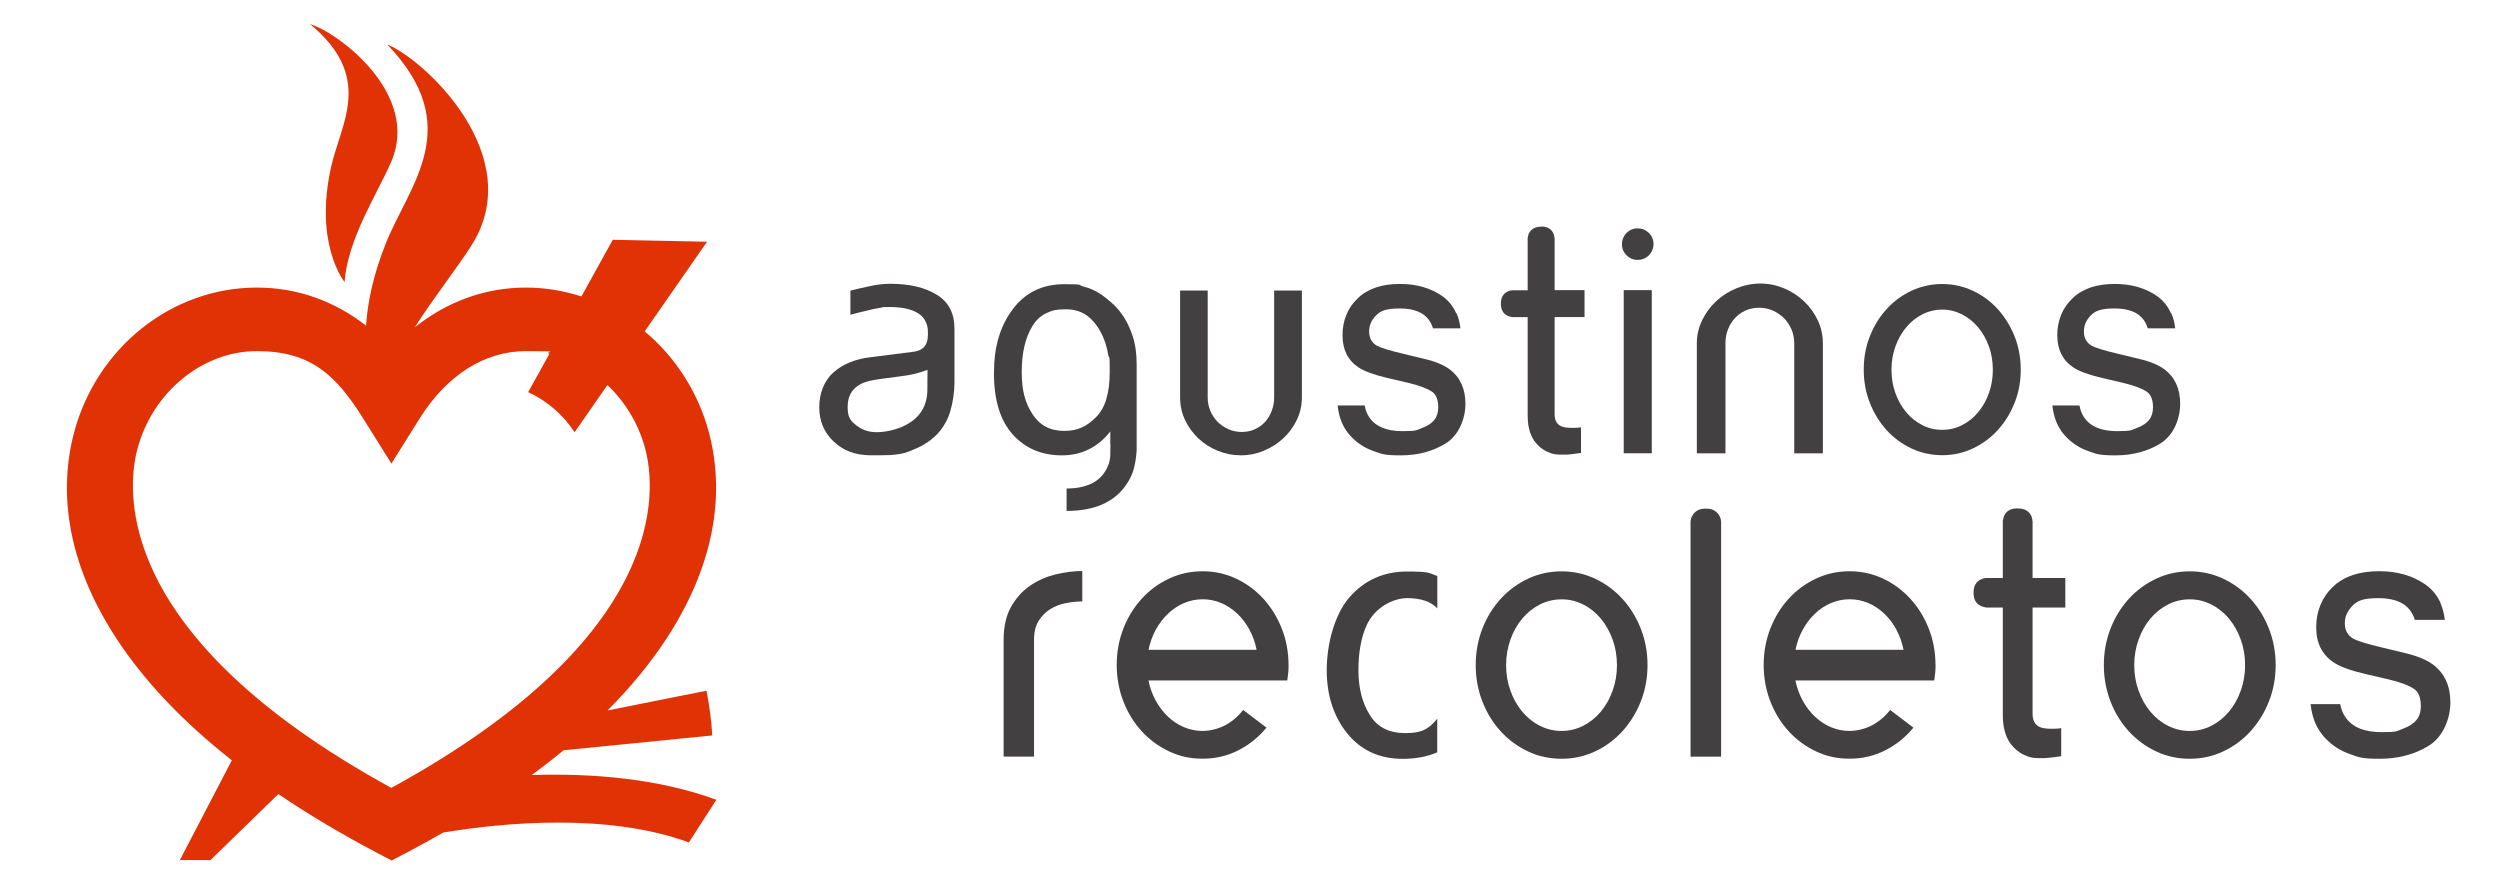 <svg xmlns="http://www.w3.org/2000/svg" viewBox="0 0 3108 1107"><defs><style>      .cls-1 {        fill: #e13205;      }      .cls-2 {        fill: #434041;      }    </style></defs><g><g id="Layer_1"><g><path class="cls-1" d="M411.7,207.3c-21.7,96.4,16.7,143.4,16.7,143.4,3.8-54.1,41.3-110.9,58-149.6,36.5-84.6-66.5-161-100.9-171.1,79.8,66.1,38.4,122.8,26.2,177.3Z"></path><path class="cls-1" d="M661.1,963.5c13.8-10.2,27-20.4,39.6-30.8l184.8-18.4c-1.1-18.9-3.6-37.4-7.2-55.6l-123,24.5c29.4-29.5,54.2-59.8,74.3-90.8,69.8-107.7,66.9-197.5,52-253.8-13.5-51.3-42.2-94.9-80.1-126.6l77.5-111.5-117.2-2.4-39,70.4c-21.9-7-45-11-68.8-11-50.9,0-98,17.3-138.3,49.4,24.5-38.5,52.8-73.8,70.7-102.2,70-111.1-58.8-230.8-105.1-249.5,98.2,102.2,27.5,174.3-1.7,247.5-15.9,39.8-22.7,73.9-24.5,102.1-39.7-30.8-85.9-47.3-135.7-47.3-105.9,0-199.5,74.5-227.6,181.2-14.8,56.3-17.9,146,52,253.7,34.6,53.3,82.9,104.4,144.4,152.8l-64.6,124h38.1l84.3-82c36.8,24.9,77.2,49,121.3,72.3l19.6,10.3,19.6-10.3c15.3-8,30-16.3,44.5-24.5,73.7-12.2,204-24.9,305.4,12.3l34.2-53c-73.6-27-156.2-33.1-229.1-30.8ZM170.9,558.1c18.5-70.4,80.9-121.6,148.3-121.6s98.5,29.8,132.4,83.9l35,55.9,35-55.9c33.9-54.1,80.9-83.9,132.3-83.9s19.6,1.2,29.2,3.3l-26.5,47.7c23.6,10.9,43.7,28.2,57.7,49.9l40.8-58.7c22.1,20.9,38.9,48.3,47.1,79.5,13.6,51.5,30,232.1-315.7,421.3-345.7-189.2-329.3-369.8-315.7-421.3Z"></path></g><g><path class="cls-2" d="M1186.7,475.2c-.1,6.3-.7,12.7-1.6,19.3-.8,5.6-2.2,11.6-4.1,18-1.9,6.4-4.7,12.1-8.2,17.3-3.1,4.9-6.6,9.1-10.3,12.5-3.7,3.4-7.4,6.3-11.2,8.7-3.8,2.4-7.5,4.4-11.1,6-3.6,1.6-7,3-10,4.2-3.3,1.4-6.9,2.4-11,3.1-4,.7-8.1,1.1-12.3,1.4-4.2.2-8.4.3-12.6.3h-12.1c-18.5,0-33.8-5.7-45.8-17.1-11.9-11.2-17.9-25.4-17.9-42.5s5.9-33.1,17.7-43.4c11.5-10.3,26.8-16.6,45.8-18.9l53.8-6.8c7.9-1.1,13.1-4.4,15.6-9.9,1.5-2.6,2.2-6.9,2.2-12.9s-.2-5.5-.6-8c-1.6-7.5-5.5-13.2-11.5-17-8.3-5.2-20.1-7.8-35.1-7.8s-7.1.2-10.3.7c-3.1.5-6.4,1-9.7,1.7-2.3.6-5.1,1.2-8.4,2-3.3.7-6.5,1.5-9.7,2.3-3.6,1-7.3,1.9-11.1,2.9v-30c3.8-1,7.5-1.8,11.1-2.7,3.1-.7,6.4-1.4,9.7-2.1,3.3-.7,6.1-1.4,8.4-1.8h.2c6.6-1.2,13.3-1.9,20.3-1.9,23.7,0,42.9,4.5,57.7,13.6,14.7,9,22,23.1,22,42.1v66.6ZM1153,459.8c-2.3.8-4.3,1.5-6,2.1-1.6.5-3.3,1.1-5.1,1.6-1.8.5-3.3.9-4.5,1.2-2.6.7-5.9,1.3-10,2-4,.6-7.6,1.1-10.8,1.5l-20.3,2.7c-6.2.8-11.4,1.7-15.6,2.7-4.2,1-7.9,2.3-11.1,4.1-10.6,5.8-15.8,15.1-15.8,28.2s3.6,17.3,10.9,23c7.1,5.6,15.5,8.4,25.3,8.4s23.6-2.7,34.7-8.2c18.8-9.3,28.2-24.3,28.2-45l.2-24.2Z"></path><path class="cls-2" d="M1413.1,552.7c.2,4.6,0,9.3-.6,14-.4,4.1-1.2,8.6-2.3,13.5-1.1,4.9-2.8,9.5-5.1,14.1-14,27.3-40.4,40.9-79.1,40.9v-27.9c12.9,0,23.6-2.3,32.3-6.8,8.6-4.5,14.9-11.4,18.9-20.8,1.9-4.2,2.9-8.6,3.1-13.2.1-4.5.2-9.1.2-13.8h-.2v-16.4c-7.4,9.7-16.2,17.1-26.5,22.2-10.1,5.1-21.3,7.6-33.5,7.6-25.2,0-45.6-8.6-61.2-25.9-15.6-17.3-23.4-42.7-23.4-76.2s7.7-58.3,23-79.1c15.6-21.1,37.1-31.6,64.3-31.6s15.8,1,23.8,2.9c8.1,1.9,15.9,5.5,23.4,10.7,3.7,2.6,8,6.1,12.9,10.5,4.9,4.4,9.6,10,14.1,16.8,4.4,6.8,8.2,15.1,11.3,24.8,3.1,9.7,4.6,21.1,4.6,34.4v99.5ZM1362.5,518.7c11.4-11.2,17.1-29.9,17.1-56.1s-.6-14.6-1.9-21.7c-1.2-7.1-3-13.5-5.3-19.4-4.4-11.1-10.4-20-18.1-26.8-7.7-6.8-17.5-10.2-29.6-10.2s-17.1,1.6-24,4.9c-7,3.3-12.7,8.6-17.1,15.8-8.9,14.4-13.4,33.5-13.4,57.3s4.5,38.7,13.4,52.4c8.9,13.8,22,20.8,39.3,20.8s28.3-5.7,39.7-17.1Z"></path><path class="cls-2" d="M1542.2,566c-9.9,0-19.3-1.9-28.4-5.6-9.1-3.8-17.1-8.9-24-15.4-6.9-6.5-12.4-14.2-16.6-22.9-4.1-8.8-6.1-18.1-6.1-27.9v-133h34.3v133c0,5.9,1.1,11.4,3.3,16.6,2.2,5.2,5.2,9.7,9,13.6,3.8,3.8,8.3,6.9,13.5,9.2,5.1,2.3,10.6,3.4,16.5,3.4s11.4-1.1,16.4-3.4c5-2.3,9.2-5.3,12.7-9.2,3.5-3.8,6.2-8.3,8.2-13.6,2-5.2,3-10.8,3-16.6v-133h34.5v132.8c0,10-2.1,19.4-6.4,28.2-4.2,8.8-9.9,16.4-16.9,22.9-7.1,6.5-15.2,11.6-24.4,15.4-9.2,3.8-18.7,5.6-28.6,5.6Z"></path><path class="cls-2" d="M1810.7,389.3c2.5,5.5,4.1,11.8,4.9,18.9h-34.1c-.7-2.2-1.5-4.2-2.4-6-.9-1.8-1.9-3.4-3-4.9-6.9-9.2-18.8-13.8-36-13.8s-23.6,2.9-29.4,8.6c-2.9,3-5,6.1-6.5,9.4-1.4,3.2-2.1,6.8-2.1,10.8,0,7.8,3.2,13.6,9.6,17.5,4.8,2.6,15.8,6,33.1,10.1l26.5,6.4c13.3,3.1,23.6,7.5,31,12.9,13,9.9,19.5,24.1,19.5,42.8s-8.3,39.5-24.9,49.5c-15.9,9.7-34.3,14.6-55.3,14.6s-23.3-1.6-32.9-4.9c-10-3.4-18.4-8.4-25.3-14.8-7.1-6.3-12.5-14-16-23-2.2-5.7-3.7-12.2-4.5-19.3h33.7c.9,5.5,2.8,10.3,5.5,14.4,7.7,11.6,21.4,17.5,41.1,17.5s17.1-1.3,24.7-3.9c7-2.6,12.1-6,15.3-10.1,3.2-4.1,4.8-9.3,4.8-15.6,0-9.4-2.6-16-7.8-19.5-6.3-4.1-16-7.7-29.2-10.9l-25.7-6c-17.1-4-29.3-8.4-36.6-13.4-13.2-8.8-19.7-22.1-19.7-39.9s6.3-33.9,18.9-45.8c6-5.9,13.6-10.4,22.8-13.6,8.6-2.9,18.6-4.3,29.8-4.3,20.7,0,38.4,5.1,53,15.4,7.5,5.5,13.1,12.5,16.8,21Z"></path><path class="cls-2" d="M1915.8,281.6c6.4,0,11.1,2,14,6.2,1.1,1.5,1.8,3.1,2.2,4.6.3,1.6.5,2.7.5,3.4l.2.4v64.5h37.2v33.5h-37.2v120.6c0,7.4,2.5,12.3,7.6,14.8,2.7,1.5,7.3,2.3,13.6,2.3s1.6,0,2.5,0c.8,0,1.8-.1,2.9-.1,1.8,0,3.8-.2,6.2-.6v31.9c-2,.3-4.2.6-6.6.9-2.3.3-4.2.6-5.5.7-2.5.3-4.7.5-6.7.5-2,0-4.3,0-6.9,0-4.7,0-8.8-.6-12.3-2-3.6-1.3-6.7-2.8-9.3-4.6-2.7-1.8-4.9-3.6-6.6-5.5-1.7-1.9-3-3.5-4-4.7-5.6-8.1-8.4-18.6-8.4-31.6v-122.5h-18.5c-.7,0-1.4-.1-2.3-.4-1.6-.3-3.3-.9-5.1-1.8-4.9-2.6-7.4-7.5-7.4-14.6s2.5-11.7,7.4-14.6c1.8-1,3.5-1.6,5.1-1.8.8-.1,1.6-.2,2.3-.2h18.5v-64.9c.1-.7.4-1.8.7-3.4.3-1.6,1.1-3.1,2.2-4.6,2.9-4.1,7.5-6.2,14-6.2Z"></path><path class="cls-2" d="M2055.6,303.6c0,2.7-.5,5.3-1.5,7.6-1,2.3-2.4,4.4-4.2,6.2-1.8,1.8-3.9,3.2-6.3,4.2-2.4,1-5,1.5-7.7,1.5s-5.3-.5-7.6-1.5c-2.3-1-4.4-2.4-6.2-4.2-1.8-1.8-3.2-3.8-4.2-6.2-1-2.3-1.5-4.9-1.5-7.6s.5-5.3,1.5-7.7,2.4-4.5,4.2-6.3c1.8-1.8,3.8-3.2,6.2-4.2,2.3-1,4.9-1.5,7.6-1.5,5.5,0,10.1,1.9,14,5.7,3.8,3.8,5.8,8.5,5.8,14ZM2018.6,360.7h34.9v202.8h-34.9v-202.8Z"></path><path class="cls-2" d="M2188.4,352.5c10.3,0,20.1,2,29.4,5.9,9.3,3.9,17.6,9.2,24.8,16,7.2,6.8,12.9,14.7,17.2,23.6,4.2,9,6.4,18.6,6.4,28.9v136.7h-35.6v-136.7c0-6.2-1.1-11.9-3.4-17.3-2.3-5.3-5.4-10-9.3-14-4-4-8.6-7.1-13.9-9.5-5.3-2.3-11-3.5-17.2-3.5s-11.8,1.2-16.9,3.5c-5.1,2.3-9.4,5.5-13.1,9.5-3.7,4-6.6,8.6-8.6,14-2.1,5.3-3.1,11.1-3.1,17.3v136.7h-35.6v-136.5c0-10.3,2.2-19.9,6.6-29,4.4-9,10.2-16.9,17.5-23.7,7.3-6.8,15.6-12.1,25.2-16,9.5-3.9,19.4-5.9,29.7-5.9Z"></path><path class="cls-2" d="M2414.6,353.1c13.4,0,26.1,2.8,37.9,8.3,11.8,5.5,22.2,13.1,31,22.8,8.8,9.7,15.8,21,21,33.9,5.1,12.9,7.7,26.7,7.7,41.4s-2.5,28.5-7.7,41.4c-5.1,12.9-12.1,24.2-21,33.9-8.8,9.7-19.2,17.3-31,22.8-11.8,5.5-24.5,8.3-37.9,8.3s-26.3-2.8-38.1-8.3c-11.8-5.5-22.2-13.1-31-22.8-8.8-9.7-15.8-21-20.9-33.9-5.1-12.9-7.6-26.8-7.6-41.4s2.5-28.5,7.6-41.4c5.1-12.9,12-24.2,20.9-33.9,8.8-9.7,19.2-17.3,31-22.8,11.9-5.5,24.6-8.3,38.1-8.3ZM2414.6,534.4c8.6,0,16.8-1.9,24.5-5.8,7.7-3.9,14.4-9.2,20-16,5.7-6.8,10.2-14.7,13.5-23.8,3.3-9.1,4.9-18.8,4.9-29.1s-1.6-20-4.9-29.1c-3.3-9.1-7.8-17.1-13.5-23.8-5.7-6.8-12.4-12.1-20-16-7.7-3.9-15.8-5.9-24.5-5.9s-17,2-24.7,5.9c-7.7,3.9-14.3,9.2-20,16-5.7,6.8-10.2,14.7-13.5,23.8-3.3,9.1-4.9,18.8-4.9,29.1s1.6,20,4.9,29.1c3.3,9.1,7.8,17.1,13.5,23.8,5.7,6.8,12.4,12.1,20,16,7.7,3.9,15.9,5.8,24.7,5.8Z"></path><path class="cls-2" d="M2699.3,389.3c2.5,5.5,4.1,11.8,4.9,18.9h-34.1c-.7-2.2-1.5-4.2-2.4-6-.9-1.8-1.9-3.4-3-4.9-6.8-9.2-18.8-13.8-36-13.8s-23.6,2.9-29.4,8.6c-2.9,3-5,6.1-6.5,9.4-1.4,3.2-2.1,6.8-2.1,10.8,0,7.8,3.2,13.6,9.6,17.5,4.8,2.6,15.8,6,33.1,10.1l26.5,6.4c13.3,3.1,23.6,7.5,31,12.9,13,9.9,19.5,24.1,19.5,42.8s-8.3,39.5-24.9,49.5c-15.9,9.7-34.3,14.6-55.3,14.6s-23.3-1.6-32.9-4.9c-10-3.4-18.4-8.4-25.3-14.8-7.1-6.3-12.5-14-16-23-2.2-5.7-3.7-12.2-4.5-19.3h33.7c1,5.5,2.8,10.3,5.5,14.4,7.7,11.6,21.4,17.5,41.1,17.5s17.1-1.3,24.7-3.9c7-2.6,12.1-6,15.3-10.1,3.2-4.1,4.8-9.3,4.8-15.6,0-9.4-2.6-16-7.8-19.5-6.3-4.1-16-7.7-29.2-10.9l-25.7-6c-17.1-4-29.3-8.4-36.6-13.4-13.1-8.8-19.7-22.1-19.7-39.9s6.3-33.9,18.9-45.8c6-5.9,13.6-10.4,22.8-13.6,8.6-2.9,18.6-4.3,29.8-4.3,20.7,0,38.4,5.1,53,15.4,7.5,5.5,13.1,12.5,16.8,21Z"></path></g><g><path class="cls-2" d="M1247.7,940.7v-145.1c0-16.3,3-30,9.1-40.9,6.1-10.9,13.9-19.7,23.4-26.3,9.5-6.6,20.1-11.3,31.6-14.2,11.5-2.8,22.8-4.3,33.7-4.3v37.8c-6.6,0-13.4.7-20.5,2.1-7,1.4-13.5,3.9-19.3,7.5-5.8,3.6-10.7,8.5-14.5,14.6-3.8,6.1-5.7,13.9-5.7,23.4v145.3h-37.8Z"></path><path class="cls-2" d="M1602,826.9c0,3.3-.2,6.5-.5,9.7-.3,3.1-.7,6.2-1.1,9.2h-.7v.2h-171.9c1.8,9,4.8,17.3,9,25,4.2,7.6,9.3,14.3,15.2,19.9,5.9,5.6,12.5,10,19.9,13.1s15.1,4.7,23.2,4.7,19.2-2.3,27.9-7c8.7-4.6,16.2-11,22.5-19.1l29,22c-9.9,12-21.6,21.4-35.2,28.3-13.6,6.9-28.3,10.3-44.2,10.3s-28.7-3-41.7-9.1c-13-6.1-24.3-14.4-34-25-9.7-10.6-17.3-22.9-22.8-37.1-5.5-14.2-8.3-29.3-8.3-45.3s2.8-31.1,8.3-45.3c5.5-14.2,13.2-26.5,22.8-37.1,9.7-10.6,21-18.9,34-25,13-6.1,26.9-9.1,41.7-9.1s28.5,3,41.5,9.1c13,6.1,24.3,14.4,34,25,9.7,10.6,17.3,22.9,22.9,37.1,5.6,14.2,8.4,29.3,8.4,45.3ZM1495.2,745c-8.1,0-15.8,1.6-23.2,4.7-7.3,3.1-14,7.5-19.9,13.2-5.9,5.6-11,12.2-15.2,19.9-4.2,7.6-7.2,16-9,25h134.3c-1.8-9-4.7-17.3-8.9-25-4.1-7.6-9.1-14.3-15.1-19.9-5.9-5.6-12.6-10-19.9-13.2-7.3-3.1-15.1-4.7-23.2-4.7Z"></path><path class="cls-2" d="M1783.2,897.5c.7-.7,1.4-1.4,1.9-2,.5-.6,1.1-1.3,1.7-2v41.8c-12.4,5.4-26.8,8.1-43,8.1-28.8,0-51.7-10.5-68.8-31.5-17.1-21.1-25.6-47.5-25.6-79s9.4-68.5,28.1-90.2c18.7-21.4,42.7-32.2,71.8-32.2s26.8,1.9,37.6,5.6v40.3c-7.9-8.5-20.5-12.8-37.6-12.8s-40.6,11.5-50.6,34.4c-6.6,15-9.9,33.4-9.9,55.3s4.7,40.6,14.2,55.6c9.1,15,23.8,22.5,43.9,22.5s27.6-4.6,36.4-13.9Z"></path><path class="cls-2" d="M1941.4,710.3c14.7,0,28.5,3,41.5,9.1,13,6.1,24.3,14.4,34,25,9.7,10.6,17.3,22.9,22.9,37.1,5.6,14.2,8.4,29.3,8.4,45.3s-2.8,31.2-8.4,45.3c-5.6,14.2-13.3,26.5-22.9,37.1-9.7,10.6-21,18.9-34,25-13,6.1-26.8,9.1-41.5,9.1s-28.8-3-41.7-9.1c-13-6.1-24.3-14.4-34-25-9.7-10.6-17.3-22.9-22.8-37.1-5.5-14.2-8.3-29.3-8.3-45.3s2.8-31.1,8.3-45.3c5.5-14.2,13.2-26.5,22.8-37.1,9.7-10.6,21-18.9,34-25,13-6.1,26.9-9.1,41.7-9.1ZM1941.4,908.7c9.4,0,18.4-2.1,26.8-6.4,8.4-4.3,15.7-10.1,21.9-17.5,6.2-7.4,11.1-16.1,14.7-26.1,3.6-10,5.4-20.6,5.4-31.8s-1.8-21.8-5.4-31.8c-3.6-10-8.5-18.7-14.7-26.1-6.2-7.4-13.5-13.3-21.9-17.5-8.4-4.3-17.3-6.4-26.8-6.4s-18.6,2.1-27,6.4c-8.4,4.3-15.7,10.1-21.9,17.5-6.2,7.4-11.1,16.1-14.7,26.1-3.6,10-5.4,20.6-5.4,31.8s1.8,21.9,5.4,31.8c3.6,10,8.5,18.7,14.7,26.1,6.2,7.4,13.5,13.3,21.9,17.5,8.4,4.3,17.4,6.4,27,6.4Z"></path><path class="cls-2" d="M2139.7,805.5v135.2h-38v-292c.1-3,1-5.7,2.5-8.1,1.2-2.1,3.1-4,5.6-5.7,2.5-1.7,6.2-2.6,11-2.6s8.2.9,10.8,2.6c2.5,1.7,4.4,3.6,5.6,5.7,1.5,2.4,2.3,5.1,2.5,8.1v156.8Z"></path><path class="cls-2" d="M2406.3,826.9c0,3.3-.1,6.5-.5,9.7-.3,3.1-.7,6.2-1.1,9.2h-.7v.2h-171.9c1.8,9,4.8,17.3,9,25,4.2,7.6,9.2,14.3,15.2,19.9,5.9,5.6,12.6,10,19.9,13.1s15.1,4.7,23.2,4.7,19.2-2.3,27.9-7c8.7-4.6,16.2-11,22.5-19.1l29,22c-9.9,12-21.6,21.4-35.2,28.3-13.6,6.9-28.3,10.3-44.2,10.3s-28.8-3-41.7-9.1c-13-6.1-24.3-14.4-34-25-9.7-10.6-17.3-22.9-22.8-37.1-5.5-14.2-8.3-29.3-8.3-45.3s2.8-31.1,8.3-45.3c5.5-14.2,13.1-26.5,22.8-37.1,9.7-10.6,21-18.9,34-25,13-6.1,26.9-9.1,41.7-9.1s28.5,3,41.5,9.1c13,6.1,24.3,14.4,34,25,9.7,10.6,17.3,22.9,22.9,37.1,5.6,14.2,8.4,29.3,8.4,45.3ZM2299.5,745c-8.1,0-15.8,1.6-23.2,4.7-7.3,3.1-14,7.5-19.9,13.2-5.9,5.6-11,12.2-15.2,19.9-4.2,7.6-7.2,16-9,25h134.3c-1.8-9-4.8-17.3-8.9-25-4.1-7.6-9.1-14.3-15.1-19.9-5.9-5.6-12.5-10-19.9-13.2-7.3-3.1-15.1-4.7-23.2-4.7Z"></path><path class="cls-2" d="M2508.5,632.1c7,0,12.1,2.2,15.3,6.7,1.2,1.6,2,3.3,2.4,5.1s.5,2.9.5,3.7l.2.4v70.6h40.7v36.7h-40.7v132c0,8.1,2.8,13.5,8.3,16.2,3,1.6,7.9,2.5,14.8,2.5s1.8,0,2.7,0,1.9-.1,3.1-.1c1.9,0,4.2-.2,6.7-.7v34.9c-2.2.3-4.6.7-7.2,1-2.5.4-4.6.6-6.1.8-2.7.3-5.1.5-7.3.6-2.2,0-4.7,0-7.5,0-5.1,0-9.6-.7-13.5-2.1-3.9-1.4-7.3-3.1-10.2-5.1-2.9-2-5.3-4-7.2-6.1-1.9-2.1-3.4-3.8-4.4-5.2-6.1-8.8-9.2-20.4-9.2-34.6v-134.1h-20.2c-.7,0-1.6-.1-2.5-.5-1.8-.3-3.7-1-5.6-2-5.4-2.8-8.1-8.2-8.1-16s2.7-12.8,8.1-16c1.9-1,3.8-1.7,5.6-2,.9-.1,1.7-.2,2.5-.2h20.2v-71.1c.1-.7.4-2,.8-3.7.4-1.7,1.1-3.4,2.3-5.1,3.1-4.5,8.2-6.7,15.3-6.7Z"></path><path class="cls-2" d="M2722.3,710.3c14.7,0,28.5,3,41.5,9.1,13,6.1,24.3,14.4,34,25,9.7,10.6,17.3,22.9,22.9,37.1,5.6,14.2,8.4,29.3,8.4,45.3s-2.8,31.2-8.4,45.3c-5.6,14.2-13.3,26.5-22.9,37.1-9.7,10.6-21,18.9-34,25-13,6.1-26.8,9.1-41.5,9.1s-28.8-3-41.7-9.1c-13-6.1-24.3-14.4-34-25-9.7-10.6-17.3-22.9-22.8-37.1-5.5-14.2-8.3-29.3-8.3-45.3s2.8-31.1,8.3-45.3c5.5-14.2,13.2-26.5,22.8-37.1,9.7-10.6,21-18.9,34-25,13-6.1,26.9-9.1,41.7-9.1ZM2722.3,908.7c9.4,0,18.4-2.1,26.8-6.4,8.4-4.3,15.7-10.1,21.9-17.5,6.2-7.4,11.1-16.1,14.7-26.1,3.6-10,5.4-20.6,5.4-31.8s-1.8-21.8-5.4-31.8c-3.6-10-8.5-18.7-14.7-26.1-6.2-7.4-13.5-13.3-21.9-17.5-8.4-4.3-17.3-6.4-26.8-6.4s-18.6,2.1-27,6.4c-8.4,4.3-15.7,10.1-21.9,17.5-6.2,7.4-11.1,16.1-14.7,26.1-3.6,10-5.4,20.6-5.4,31.8s1.8,21.9,5.4,31.8c3.6,10,8.5,18.7,14.7,26.1,6.2,7.4,13.5,13.3,21.9,17.5,8.4,4.3,17.4,6.4,27,6.4Z"></path><path class="cls-2" d="M3034,749.9c2.7,6,4.5,12.9,5.4,20.7h-37.3c-.7-2.4-1.6-4.6-2.6-6.5-1-1.9-2.1-3.7-3.3-5.4-7.5-10-20.6-15.1-39.4-15.1s-25.9,3.1-32.2,9.4c-3.1,3.3-5.5,6.7-7.1,10.2-1.6,3.5-2.4,7.4-2.4,11.8,0,8.5,3.5,14.9,10.6,19.1,5.2,2.8,17.3,6.5,36.2,11l29,7c14.5,3.5,25.9,8.2,34,14.2,14.2,10.8,21.4,26.4,21.4,46.8s-9.1,43.3-27.2,54.2c-17.4,10.6-37.6,16-60.5,16s-25.5-1.8-36-5.4c-10.9-3.7-20.2-9.1-27.7-16.2-7.8-6.9-13.6-15.3-17.5-25.2-2.4-6.3-4-13.3-4.9-21.1h36.9c1,6,3.1,11.2,6.1,15.7,8.4,12.7,23.4,19.1,45,19.1s18.7-1.4,27-4.3c7.6-2.8,13.2-6.5,16.8-11s5.3-10.2,5.3-17.1c0-10.3-2.8-17.5-8.5-21.4-6.9-4.5-17.5-8.5-31.9-11.9l-28.1-6.5c-18.7-4.3-32.1-9.2-40-14.6-14.4-9.6-21.6-24.1-21.6-43.6s6.9-37.1,20.7-50.2c6.6-6.4,14.9-11.4,25-14.8,9.4-3.1,20.3-4.7,32.6-4.7,22.6,0,42,5.6,58,16.9,8.2,6,14.4,13.6,18.4,22.9Z"></path></g></g></g></svg>
